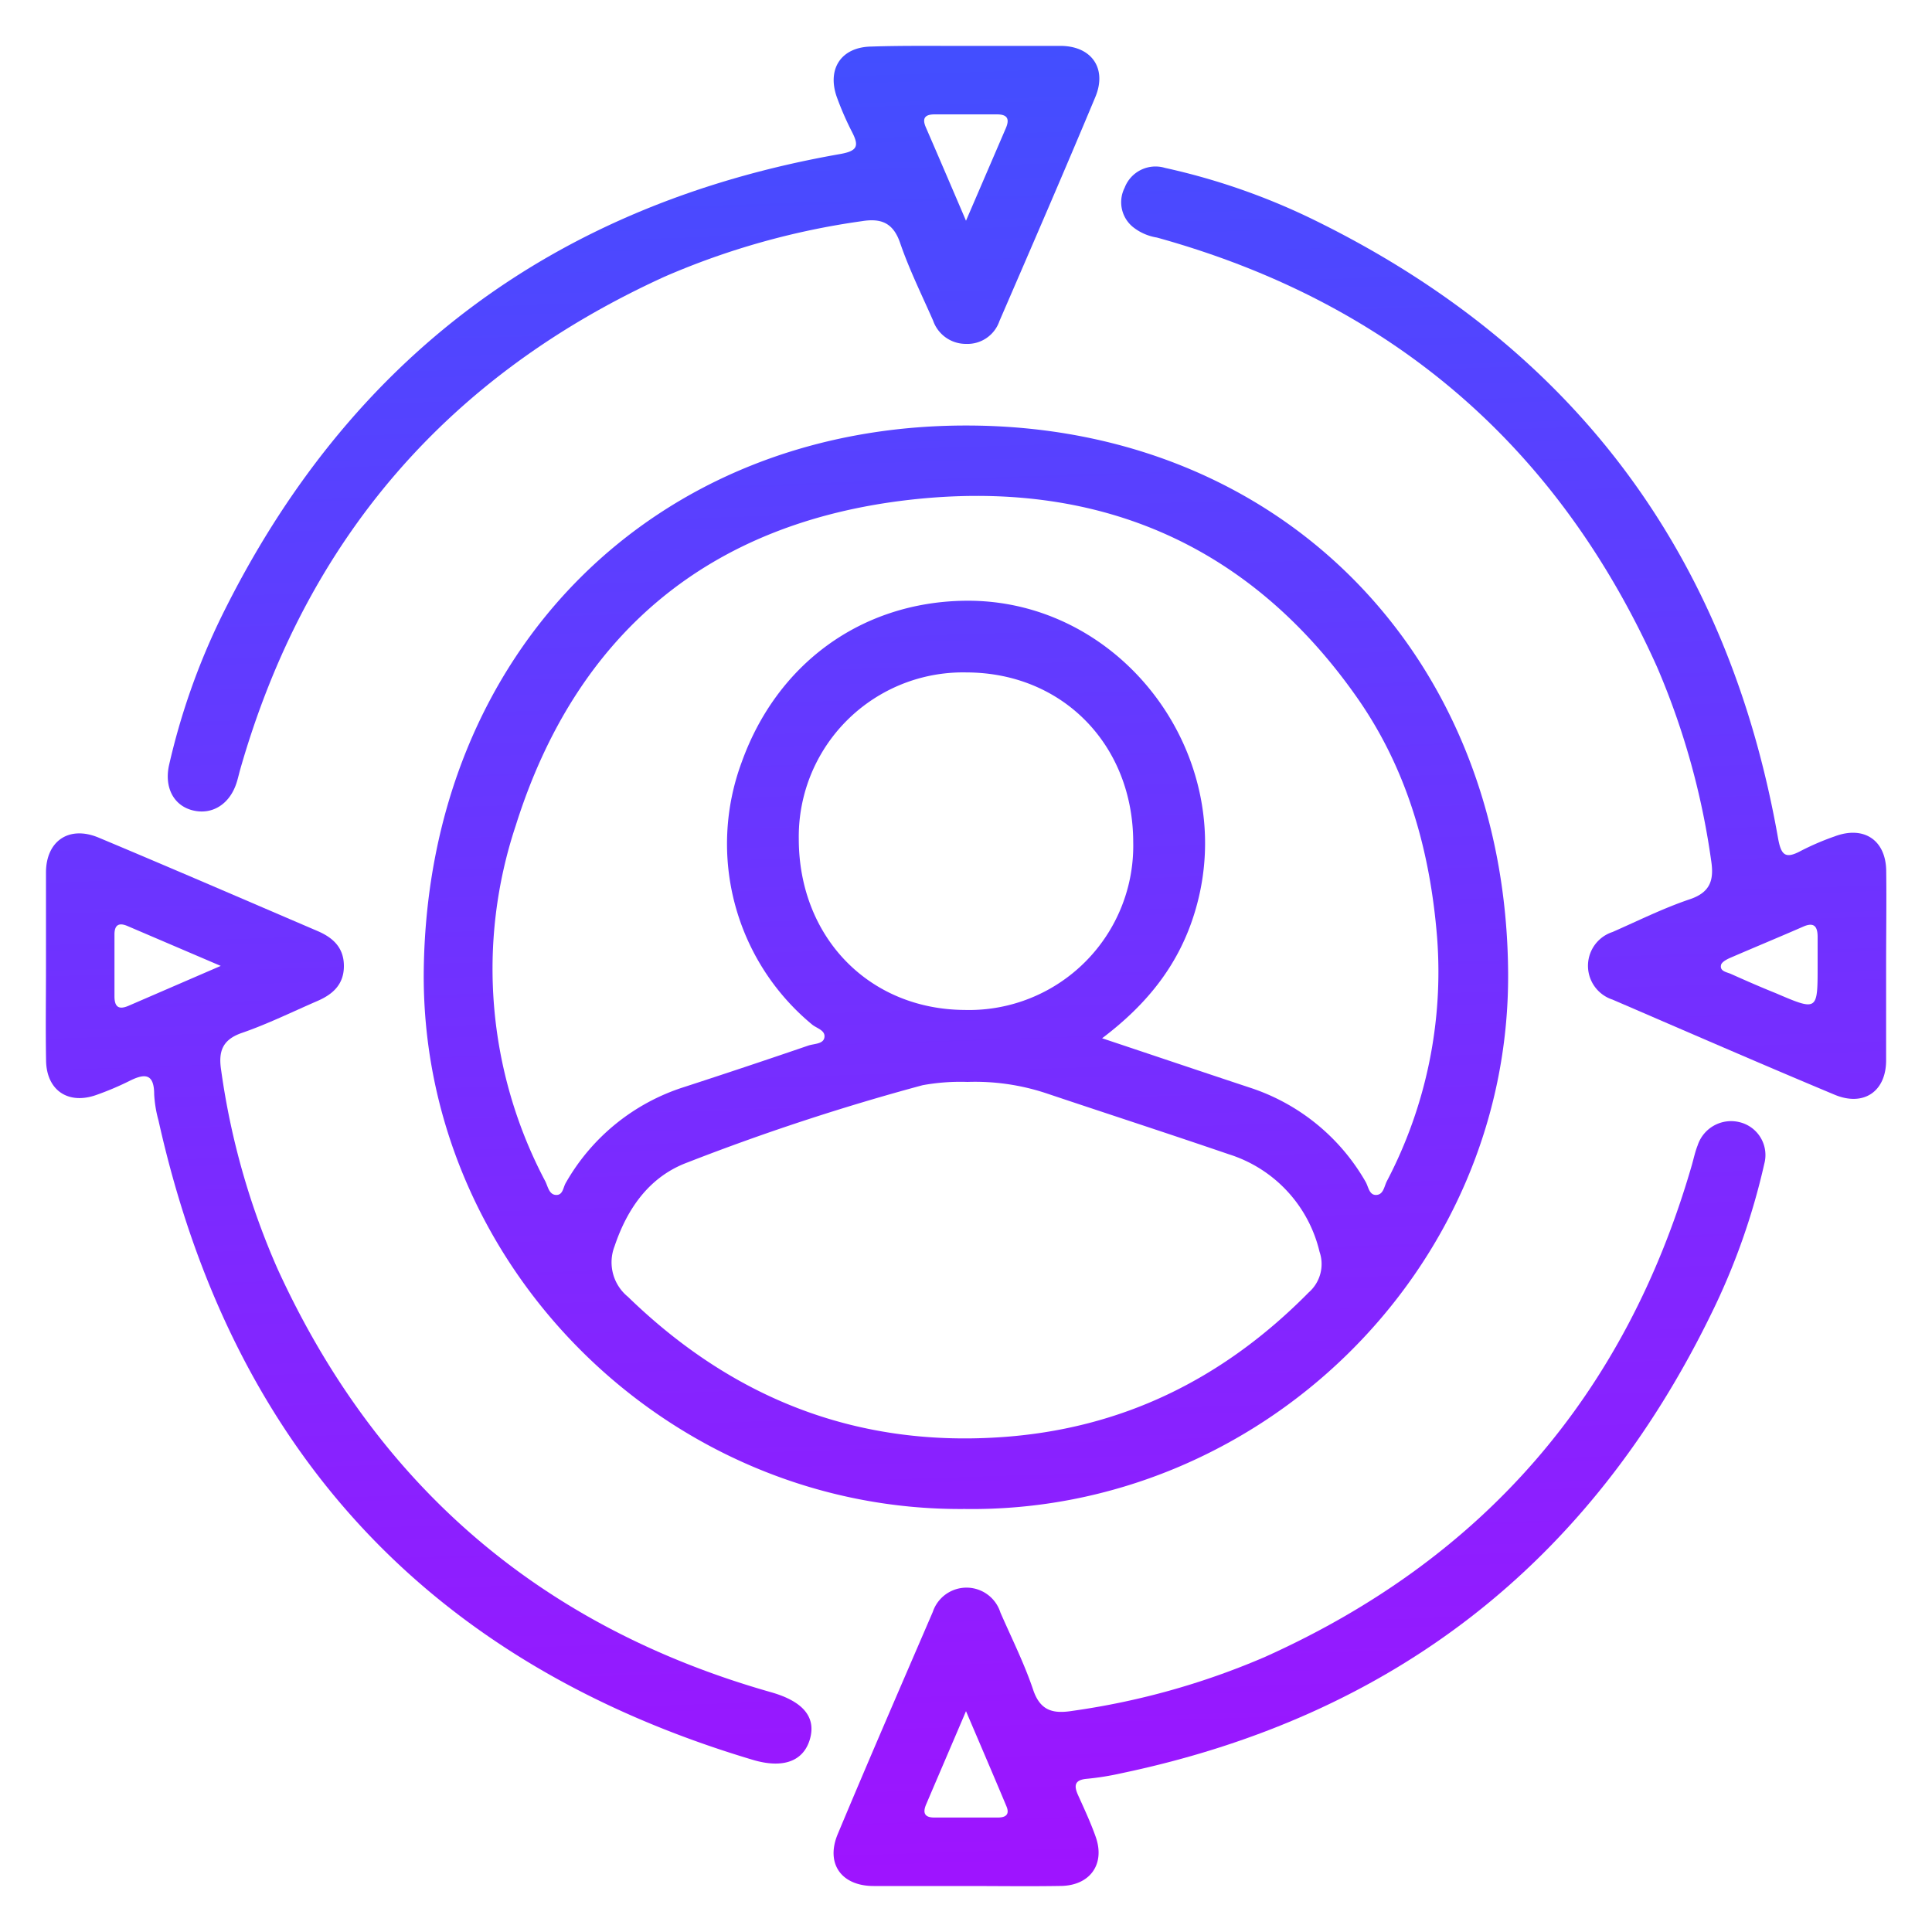 <svg id="Layer_1" data-name="Layer 1" xmlns="http://www.w3.org/2000/svg" xmlns:xlink="http://www.w3.org/1999/xlink" viewBox="0 0 200 200"><defs><style>.cls-1{fill:url(#linear-gradient);}.cls-2{fill:url(#linear-gradient-2);}.cls-3{fill:url(#linear-gradient-3);}.cls-4{fill:url(#linear-gradient-4);}.cls-5{fill:url(#linear-gradient-5);}</style><linearGradient id="linear-gradient" x1="96.26" y1="-13.39" x2="103.42" y2="206.1" gradientUnits="userSpaceOnUse"><stop offset="0" stop-color="#3a54ff"/><stop offset="1" stop-color="#a410ff"/></linearGradient><linearGradient id="linear-gradient-2" x1="39.3" y1="-11.53" x2="46.46" y2="207.96" xlink:href="#linear-gradient"/><linearGradient id="linear-gradient-3" x1="128.92" y1="-14.45" x2="136.07" y2="205.04" xlink:href="#linear-gradient"/><linearGradient id="linear-gradient-4" x1="63.71" y1="-12.33" x2="70.86" y2="207.16" xlink:href="#linear-gradient"/><linearGradient id="linear-gradient-5" x1="153.32" y1="-15.25" x2="160.48" y2="204.24" xlink:href="#linear-gradient"/></defs><path class="cls-1" d="M99.87,156.21c-30.72.26-56.46-25.27-56-55.95.5-32.93,24-56.23,56.16-56.21,32.64,0,55.9,23.91,56.09,56.69C156.3,131.6,130.29,156.63,99.87,156.21Zm14.22-48.73c5.45,1.82,10.4,3.49,15.35,5.13a21.47,21.47,0,0,1,11.91,9.7c.31.51.37,1.42,1.12,1.39s.82-.89,1.1-1.43a46.67,46.67,0,0,0,5.2-25.2c-.72-9-3.1-17.46-8.29-24.86-11.3-16.12-27.2-22.66-46.4-20.46C73.47,54.12,59.66,65.53,53.39,85.46a47,47,0,0,0,3.06,36.83c.27.54.39,1.38,1.11,1.41s.73-.77,1-1.23a21.6,21.6,0,0,1,12.23-9.93q6.46-2.1,12.88-4.3c.58-.2,1.5-.15,1.66-.78.19-.82-.82-1-1.31-1.44A24.27,24.27,0,0,1,76.78,78.9c3.66-10.2,12.37-16.53,23-16.71,16.42-.28,28.7,16.26,23.93,32.15C122.11,99.7,118.89,103.86,114.09,107.48ZM100.15,112a21.89,21.89,0,0,0-4.64.34,236.33,236.33,0,0,0-24.35,8c-3.9,1.45-6.21,4.71-7.54,8.67A4.6,4.6,0,0,0,65,134.24c10.71,10.4,23.39,15.51,38.39,14.55,12.65-.8,23.21-6,32.09-15a3.9,3.9,0,0,0,1.12-4.2,13.94,13.94,0,0,0-9.39-10.1c-6.28-2.15-12.6-4.2-18.89-6.31A23.39,23.39,0,0,0,100.15,112Zm17.16-24.79c0-10.09-7.31-17.58-17.25-17.6A17,17,0,0,0,82.69,86.84c0,10.13,7.21,17.64,17.15,17.71A17,17,0,0,0,117.31,87.16Z"/><path class="cls-2" d="M4.76,100.09c0-3.25,0-6.51,0-9.76s2.36-4.91,5.45-3.62c7.57,3.17,15.1,6.43,22.64,9.66,1.6.68,2.75,1.71,2.75,3.63s-1.16,2.94-2.76,3.63c-2.59,1.12-5.14,2.38-7.81,3.3-2.08.72-2.43,2-2.13,3.9a77.22,77.22,0,0,0,5.84,20.54q15.4,33.66,51.05,43.8c3.33.94,4.7,2.57,4.06,4.84s-2.72,3.13-5.95,2.16C44.45,172.18,24,150.06,16.41,116a12.68,12.68,0,0,1-.45-2.71c0-2.29-1.09-2.14-2.64-1.35a30.27,30.27,0,0,1-3.32,1.4c-2.92,1.05-5.17-.45-5.23-3.52C4.71,106.6,4.76,103.35,4.76,100.09Zm18.09-.1-9.68-4.14c-.91-.38-1.33-.06-1.32.92,0,2.12,0,4.24,0,6.36,0,1.1.43,1.42,1.43,1Z"/><path class="cls-3" d="M100,195.24c-3.19,0-6.37,0-9.55,0-3.36,0-5-2.32-3.73-5.37,3.22-7.7,6.54-15.35,9.84-23a3.68,3.68,0,0,1,7,.05c1.16,2.66,2.47,5.27,3.39,8,.74,2.21,2.09,2.5,4.06,2.19a77.62,77.62,0,0,0,19.95-5.59q33.88-15.23,44.19-50.95c.19-.68.34-1.38.59-2a3.64,3.64,0,0,1,4.39-2.39,3.5,3.5,0,0,1,2.51,4.29A69.94,69.94,0,0,1,177.15,136q-18.89,38.73-61.08,47.57a28.51,28.51,0,0,1-3.55.57c-1.28.11-1.37.69-.92,1.69.64,1.42,1.3,2.83,1.82,4.3,1,2.8-.53,5-3.48,5.1C106.62,195.29,103.29,195.24,100,195.24Zm0-18.1c-1.54,3.61-2.84,6.63-4.13,9.66-.37.87-.16,1.36.87,1.35,2.19,0,4.38,0,6.57,0,.83,0,1.23-.34.87-1.18C102.88,183.87,101.56,180.79,100,177.14Z"/><path class="cls-4" d="M100,4.75c3.25,0,6.51,0,9.76,0s4.86,2.34,3.63,5.29c-3.24,7.76-6.59,15.48-9.93,23.2A3.5,3.5,0,0,1,100,35.6a3.59,3.59,0,0,1-3.41-2.42c-1.17-2.66-2.46-5.27-3.4-8-.72-2.14-2-2.61-4-2.28A78.6,78.6,0,0,0,68.8,28.64Q35.1,44,24.89,79.57c-.14.48-.25,1-.39,1.43C23.8,83.23,22,84.37,20,83.9S17,81.55,17.49,79.25A70.89,70.89,0,0,1,22.9,63.88C36.11,37,57.55,21.1,87,15.94c1.8-.32,1.93-.86,1.2-2.28A31.07,31.07,0,0,1,86.61,10c-1-2.9.49-5.13,3.58-5.18C93.44,4.71,96.7,4.76,100,4.75Zm0,18.1,4.12-9.57c.43-1,.15-1.46-1-1.44-2.12,0-4.24,0-6.36,0-1,0-1.32.39-.93,1.31C97.15,16.19,98.45,19.23,100,22.85Z"/><path class="cls-5" d="M195.25,100c0,3.25,0,6.51,0,9.76s-2.34,4.81-5.32,3.57c-7.7-3.22-15.35-6.55-23-9.85a3.68,3.68,0,0,1,0-7c2.66-1.17,5.27-2.47,8-3.39,2.21-.74,2.51-2.1,2.2-4.06a78,78,0,0,0-5.6-20q-15.44-34.38-51.77-44.44a5.31,5.31,0,0,1-2.49-1.1,3.31,3.31,0,0,1-.85-4.05,3.42,3.42,0,0,1,4.18-2.06,68.63,68.63,0,0,1,15.58,5.46c26.79,13.17,42.7,34.55,47.88,63.91.32,1.81.77,2.19,2.37,1.33a27.1,27.1,0,0,1,3.5-1.5c3-1.13,5.29.37,5.33,3.57S195.25,96.74,195.25,100Zm-7.09,0c0-1,0-2,0-3s-.3-1.6-1.48-1.08c-2.52,1.1-5.06,2.15-7.58,3.24-.37.16-.88.44-.94.74-.14.63.54.72,1,.91,1.54.69,3.09,1.37,4.66,2C188.16,104.67,188.16,104.66,188.16,100Z"/></svg>